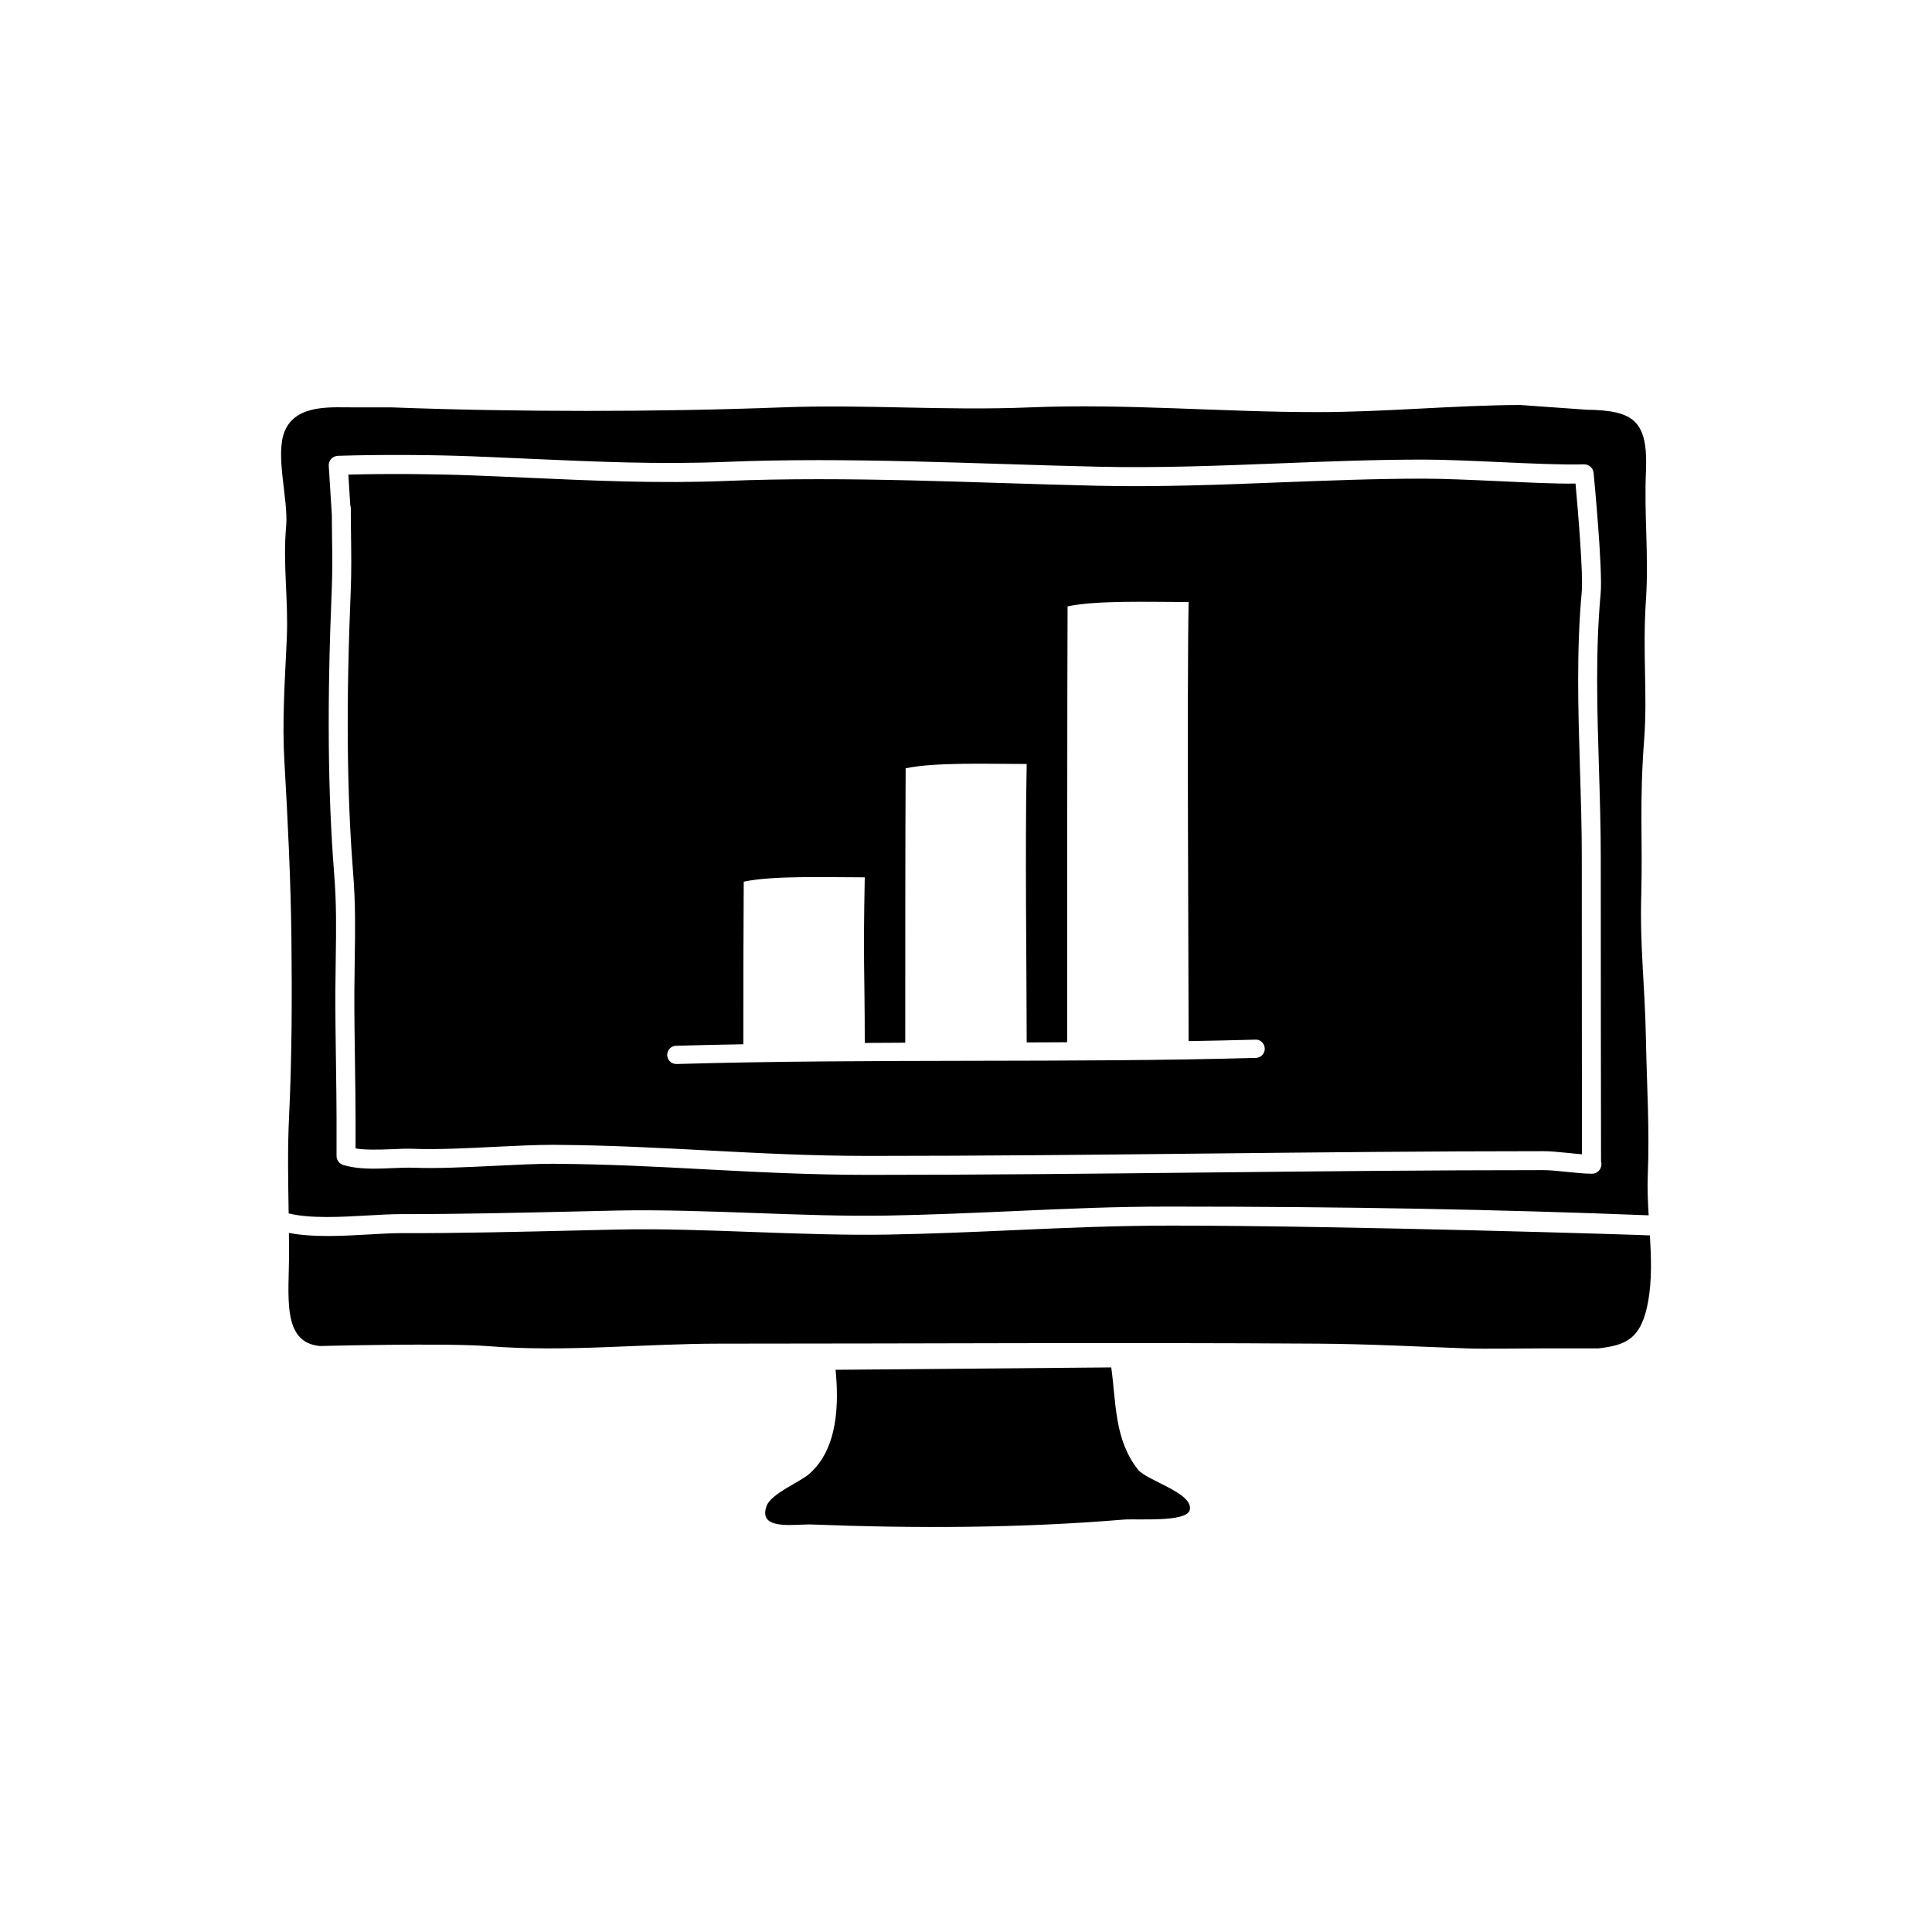<?xml version="1.0" encoding="UTF-8"?>
<!-- Uploaded to: ICON Repo, www.svgrepo.com, Generator: ICON Repo Mixer Tools -->
<svg fill="#000000" width="800px" height="800px" version="1.1" viewBox="144 144 512 512" xmlns="http://www.w3.org/2000/svg">
 <g>
  <path d="m219.83 283.44c-0.91 10.211 0.621 19.418 0.172 29.703-0.523 11.848-1.266 21.926-0.629 32.77 0.875 14.977 1.691 31.684 1.855 46.664 0.172 15.672 0.137 31.488-0.613 47.047-0.43 8.848-0.258 17.27-0.117 25.945 5.664 1.395 13.75 0.953 20.984 0.539 3.215-0.188 6.238-0.352 8.832-0.352 0.051 0.012 0.102 0 0.141 0 15.574 0 31.277-0.352 46.461-0.711l10.484-0.238c11.637-0.246 24.406 0.215 36.746 0.66 11.84 0.434 24.078 0.867 35.074 0.672 11.617-0.215 22.531-0.699 33.07-1.168 14.125-0.629 27.391-1.25 42.203-1.211 45.957 0 86.219 0.734 126.42 2.312-0.215-3.652-0.379-7.269-0.23-10.812 0.5-12.027-0.266-23.625-0.492-35.77-0.277-14.836-1.633-24.219-1.238-38.484 0.395-14.207-0.539-23.871 0.766-41.035 0.922-12.09-0.473-22.836 0.473-36.988 0.781-11.699-0.5-22.395 0-34.027 0.574-13.492-3.215-16.207-15.742-16.375l-17.633-1.258c-17.855 0.09-35.578 1.879-53.574 1.891-25.348 0.02-50.719-2.301-76.156-1.258-22.992 0.945-43.414-0.848-65.809 0-33.059 1.25-70.535 1.258-103.59 0h-9.445c-5.871 0.09-15.68-1.133-18.785 6.297-2.637 6.297 1.004 18.086 0.375 25.188zm11.945-17.82c0.465-0.504 1.109-0.805 1.785-0.828 11.645-0.363 25.312-0.266 35.625 0.137 5.008 0.195 9.969 0.414 14.898 0.641 17.836 0.797 34.555 1.547 52.148 0.836 7.758-0.312 15.852-0.465 24.754-0.465 16.199 0 32.641 0.516 48.547 1.012 8.586 0.277 17.164 0.551 25.719 0.734 15.961 0.363 32.086-0.277 47.695-0.887 12.488-0.492 25.391-1.004 38.172-1.004 5.688 0 13.055 0.332 20.176 0.66 8.305 0.371 16.879 0.766 22.441 0.598h0.082c1.293 0 2.383 0.984 2.508 2.281 0.102 1.043 2.453 25.613 1.867 31.953-1.406 15.219-0.922 31.016-0.453 46.281 0.242 7.879 0.492 16.02 0.484 24.031-0.023 21.547 0.059 73.555 0.07 80.215 0.066 0.227 0.102 0.465 0.102 0.711 0 1.395-1.129 2.519-2.519 2.519-0.023 0-0.059 0.012-0.102 0-1.742 0-4.156-0.238-6.57-0.484-2.227-0.227-4.457-0.465-6.062-0.465-29.891 0-60.199 0.324-89.516 0.629-29.277 0.312-59.539 0.629-89.34 0.629-15.504 0-29.598-0.746-43.238-1.465-12.508-0.672-25.453-1.359-39.523-1.465l-0.883-0.012c-4.539 0-9.941 0.266-15.652 0.551-7.461 0.363-15.211 0.73-21.156 0.504-1.914-0.07-3.934 0.012-5.981 0.102-1.598 0.07-3.215 0.137-4.801 0.137-3.293 0-5.859-0.309-8.07-0.973-1.066-0.312-1.793-1.301-1.793-2.414v-10.078c0-3.848-0.074-8.828-0.145-14.082-0.098-6.723-0.195-13.875-0.168-19.625 0.016-3.078 0.059-5.906 0.102-8.59 0.117-7.656 0.215-14.27-0.418-22.359-1.688-21.363-1.891-45.324-0.641-75.414 0.195-4.644 0.137-9.219 0.074-14.062-0.02-1.891-0.047-3.789-0.055-5.699l-0.812-12.957c-0.047-0.656 0.188-1.328 0.648-1.832z"/>
  <path d="m454.5 468.8h-0.488c-14.43 0.012-27.574 0.59-41.473 1.211-10.594 0.473-21.523 0.953-33.215 1.168-11.129 0.195-23.453-0.238-35.363-0.672-12.277-0.453-24.98-0.918-36.445-0.66l-10.473 0.238c-15.262 0.352-31.199 0.754-46.707 0.711h-0.016c-2.504 0-5.43 0.168-8.531 0.344-7.094 0.414-14.949 0.828-21.23-0.414 0.02 1.594 0.047 3.18 0.051 4.812 0.023 11.809-2.117 24.227 8.188 25.172 0 0 33.387-0.855 44.543 0.031 20.547 1.652 40.898-0.66 61.363-0.66 52.969 0 105.89-0.344 158.75 0 13.348 0.09 25.938 0.785 39.203 1.258 4.766 0.176 13.543 0 19.84 0h15.113c7.098-0.867 11.367-2.262 13.191-12.594 0.988-5.566 0.789-11.441 0.441-17.348-1.262-0.129-81.031-2.598-126.75-2.598z"/>
  <path d="m365.44 507.01c0.875 9.043 0.645 20.898-6.961 27.574-2.508 2.195-10.098 5.234-11.301 8.465-2.519 6.742 7.582 4.781 11.965 4.957 27.371 1.062 55.066 0.992 82.535-1.289 3.727-0.309 16.785 0.797 17.613-2.551 1.113-4.5-11.402-7.766-13.715-10.707-6.277-7.961-5.773-17.633-7.082-27.078z"/>
  <path d="m563.19 371.61c0.012-7.93-0.242-16.043-0.484-23.871-0.473-15.422-0.957-31.371 0.473-46.898 0.406-4.41-0.902-20.496-1.648-28.691-5.621 0.09-13.133-0.309-20.465-0.641-7.062-0.324-14.379-0.66-19.945-0.66-12.68 0-25.539 0.516-37.977 0.992-15.684 0.621-31.91 1.25-48.008 0.898-8.566-0.195-17.16-0.465-25.766-0.734-15.859-0.504-32.266-1.012-48.387-1.012-8.832 0-16.863 0.145-24.547 0.465-17.773 0.711-34.641-0.039-52.582-0.848-4.918-0.215-9.863-0.441-14.867-0.629-9.43-0.363-21.734-0.484-32.672-0.207l0.508 8.086c0.098 0.266 0.145 0.551 0.145 0.848 0 2.644 0.031 5.008 0.059 7.359 0.066 4.914 0.121 9.551-0.074 14.34-1.246 29.887-1.047 53.656 0.621 74.805 0.66 8.332 0.555 15.055 0.438 22.836-0.039 2.664-0.086 5.481-0.102 8.531-0.031 5.719 0.074 12.844 0.168 19.531 0.074 5.273 0.145 10.281 0.145 14.152v8.082c2.445 0.422 5.969 0.352 9.41 0.215 2.191-0.102 4.332-0.195 6.402-0.102 5.738 0.215 13.359-0.145 20.695-0.516 5.777-0.277 11.238-0.551 15.906-0.551l0.922 0.012c14.188 0.105 27.188 0.797 39.754 1.465 13.566 0.719 27.605 1.465 42.965 1.465 29.77 0 60.027-0.312 89.289-0.629 29.328-0.309 59.656-0.629 89.566-0.629 1.742 0 4.156 0.238 6.57 0.484 1.215 0.125 2.422 0.258 3.535 0.344 0.004-11.594-0.066-58.195-0.047-78.293zm-86.359 52.742c-24.582 0.691-50.266 0.73-75.102 0.77-25.809 0.051-52.504 0.098-78.43 0.852h-0.07c-1.301 0-2.379-1.027-2.414-2.344-0.035-1.34 1.012-2.445 2.348-2.488 5.91-0.172 11.863-0.301 17.828-0.406 0-18.359 0-24.816 0.109-43.082 7.758-1.652 21.625-1.152 32.074-1.152-0.457 23.039-0.016 23.973 0 43.887 3.582-0.02 7.164-0.047 10.73-0.059 0-19.648 0-54.543 0.105-72.719 7.766-1.652 21.629-1.145 32.078-1.145-0.457 23.027-0.016 52.871 0 73.789 3.57-0.012 7.144-0.031 10.73-0.047 0-21.871 0-97.352 0.105-115.51 7.766-1.652 21.629-1.152 32.078-1.152-0.457 22.934-0.02 93.617 0 116.36 5.941-0.102 11.855-0.223 17.695-0.387 1.285-0.109 2.449 1.012 2.484 2.352 0.039 1.332-1.016 2.445-2.352 2.484z"/>
 </g>
</svg>